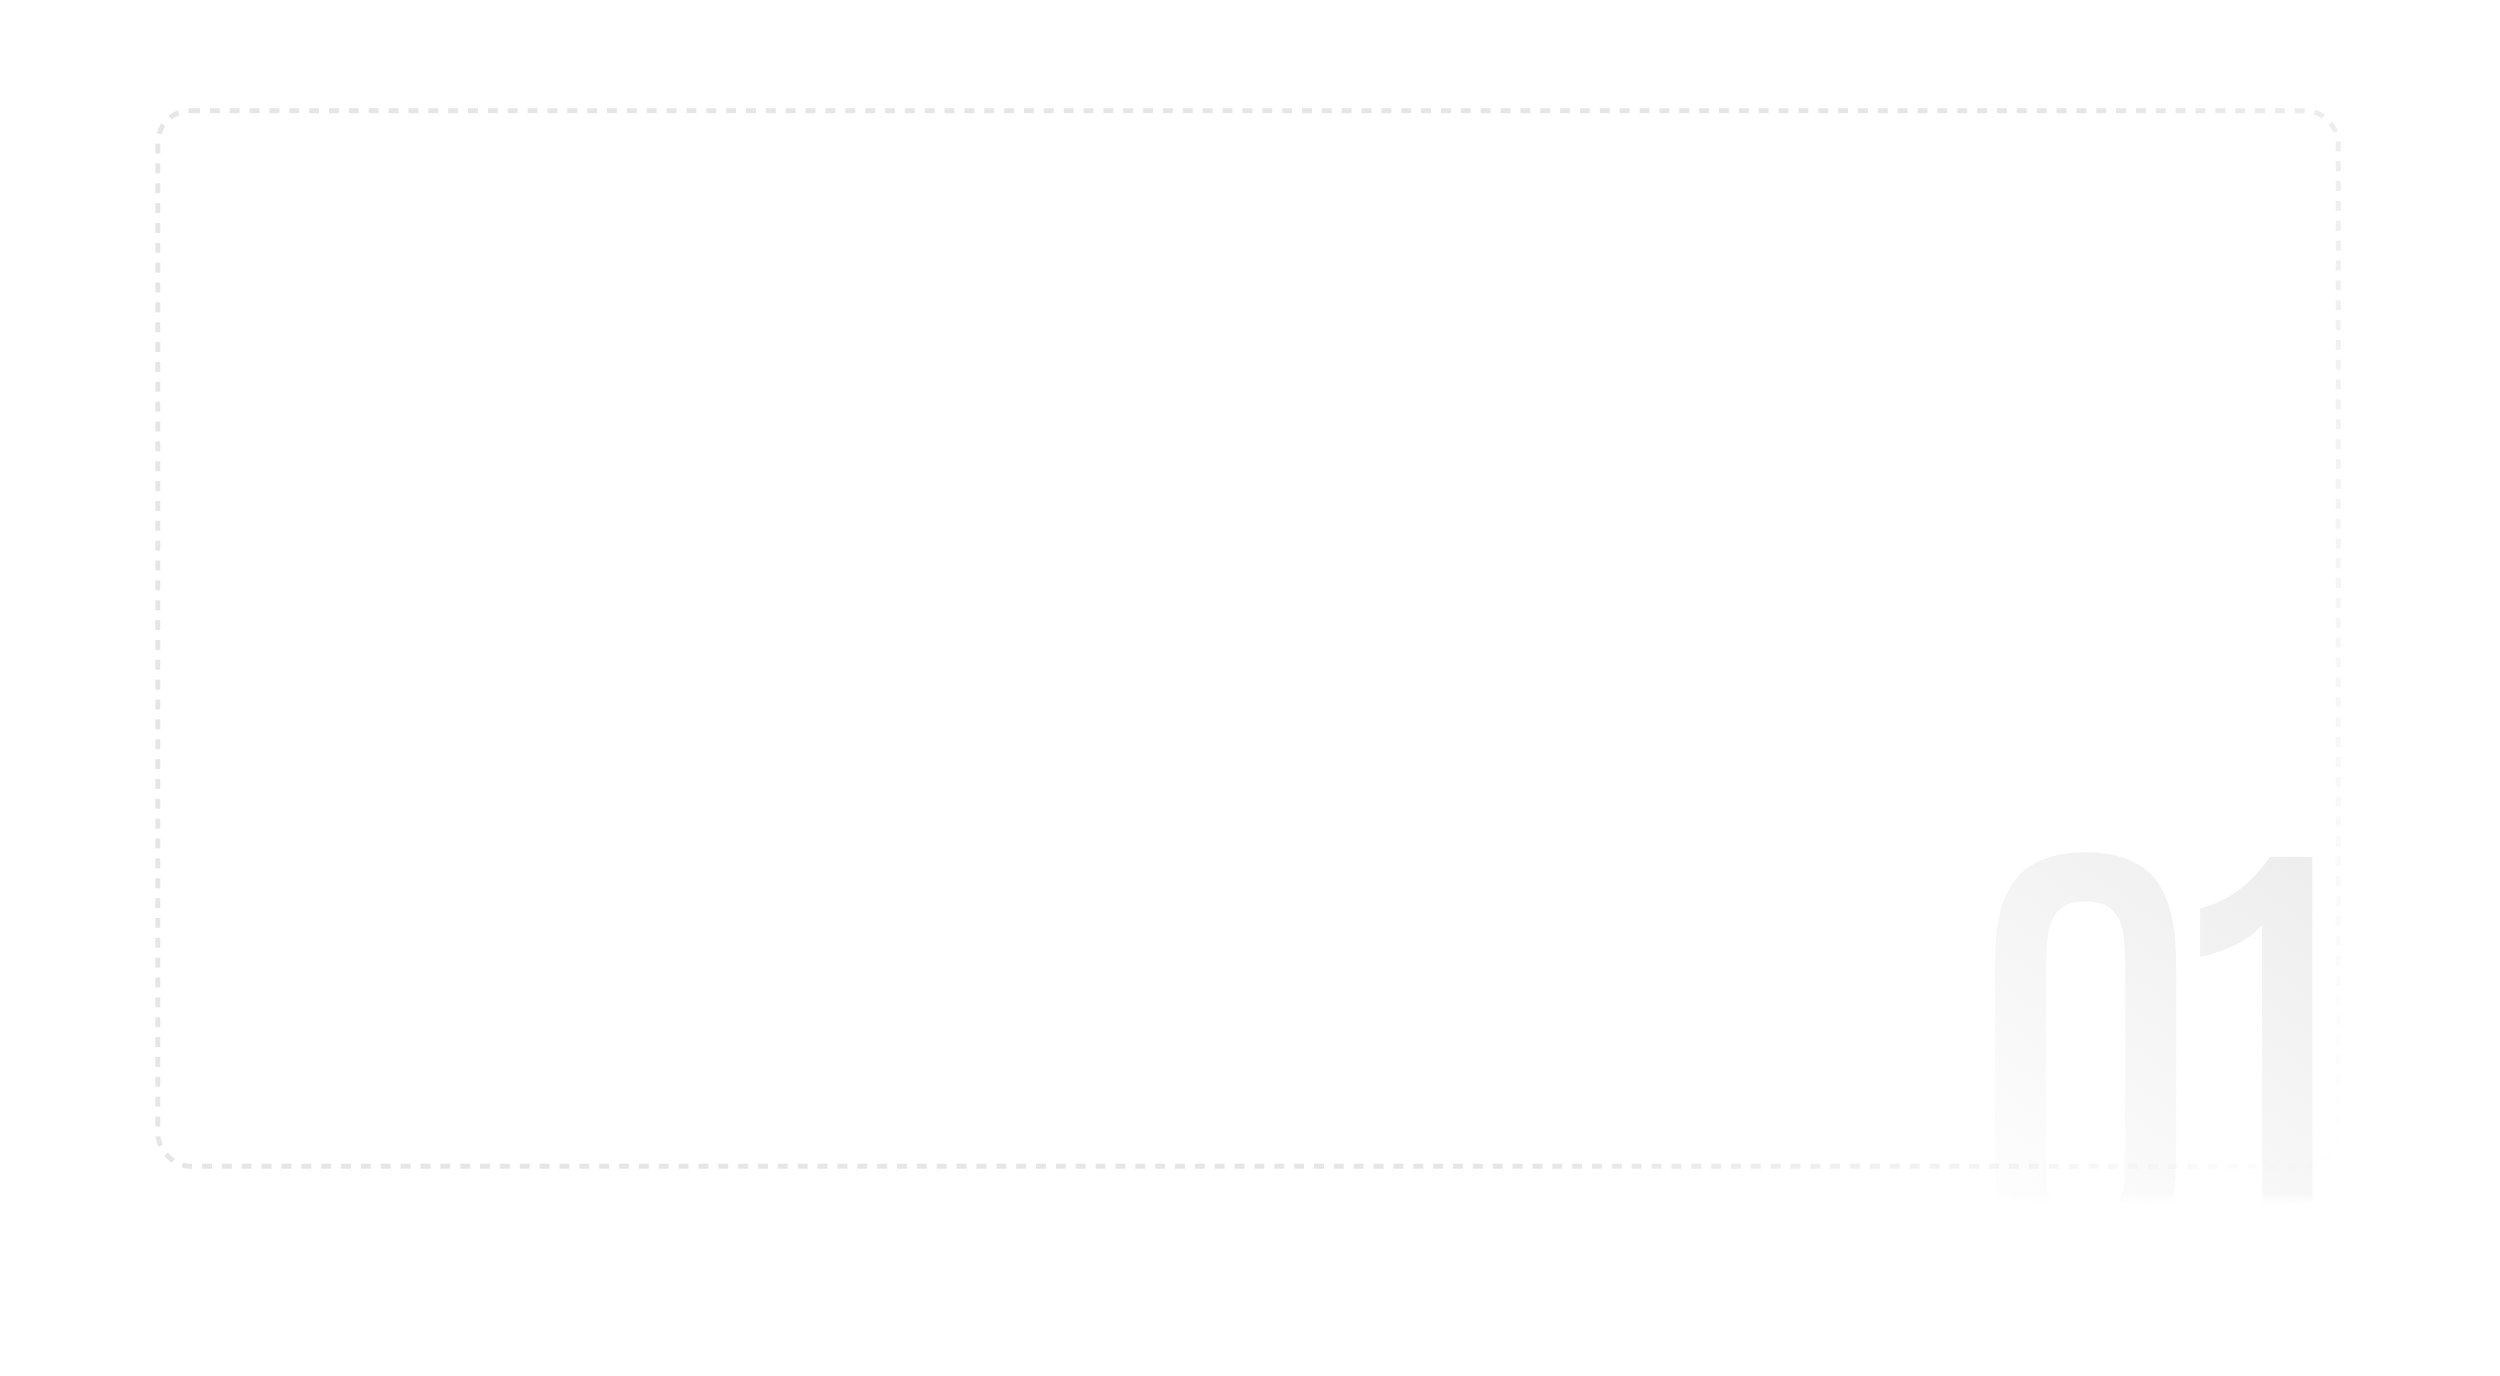 <?xml version="1.0" encoding="UTF-8"?> <svg xmlns="http://www.w3.org/2000/svg" width="418" height="230" viewBox="0 0 418 230" fill="none"> <g filter="url(#filter0_d_3_4827)"> <rect x="20.999" y="13.124" width="375.343" height="187.257" rx="5.8" fill="white"></rect> </g> <rect x="26.385" y="18.509" width="364.572" height="176.486" rx="5.386" stroke="url(#paint0_linear_3_4827)" stroke-width="0.829" stroke-dasharray="1.66 1.66"></rect> <mask id="mask0_3_4827" style="mask-type:alpha" maskUnits="userSpaceOnUse" x="20" y="13" width="377" height="188"> <rect x="20.999" y="13.124" width="375.343" height="187.257" rx="5.8" fill="white"></rect> </mask> <g mask="url(#mask0_3_4827)"> <path d="M333.544 161.999C333.544 160.292 333.604 158.63 333.724 157.014C333.844 155.367 334.083 153.825 334.443 152.388C334.832 150.951 335.371 149.634 336.059 148.436C336.748 147.209 337.646 146.161 338.754 145.293C339.891 144.425 341.269 143.751 342.885 143.272C344.502 142.763 346.433 142.509 348.678 142.509C350.954 142.509 352.9 142.763 354.516 143.272C356.163 143.751 357.54 144.44 358.648 145.338C359.786 146.206 360.684 147.254 361.342 148.481C362.031 149.709 362.555 151.041 362.914 152.478C363.303 153.915 363.558 155.442 363.678 157.059C363.797 158.645 363.857 160.277 363.857 161.954V193.03C363.857 195.605 363.693 198.06 363.363 200.395C363.034 202.73 362.345 204.796 361.298 206.592C360.25 208.388 358.723 209.826 356.717 210.903C354.711 211.951 352.031 212.475 348.678 212.475C345.295 212.475 342.601 211.936 340.595 210.858C338.589 209.751 337.062 208.299 336.014 206.502C334.966 204.706 334.293 202.64 333.993 200.305C333.694 197.97 333.544 195.56 333.544 193.075V161.999ZM348.678 204.257C350.295 204.257 351.538 203.973 352.406 203.404C353.304 202.805 353.963 201.997 354.382 200.979C354.831 199.961 355.1 198.763 355.19 197.386C355.28 196.009 355.325 194.542 355.325 192.985V161.999C355.325 160.532 355.28 159.124 355.19 157.777C355.13 156.4 354.891 155.188 354.471 154.14C354.082 153.092 353.424 152.268 352.496 151.67C351.597 151.041 350.325 150.727 348.678 150.727C347.092 150.727 345.849 151.026 344.951 151.625C344.083 152.194 343.439 153.002 343.02 154.05C342.601 155.068 342.346 156.265 342.257 157.642C342.167 159.02 342.122 160.487 342.122 162.043V193.03C342.122 194.497 342.152 195.919 342.212 197.296C342.272 198.643 342.496 199.841 342.885 200.889C343.304 201.907 343.963 202.73 344.861 203.359C345.759 203.958 347.032 204.257 348.678 204.257ZM378.228 211.667V154.589C377.689 155.307 377.015 155.951 376.207 156.52C375.399 157.089 374.53 157.598 373.602 158.047C372.674 158.496 371.716 158.885 370.728 159.214C369.74 159.544 368.782 159.813 367.854 160.023V151.894C369.261 151.535 370.534 151.056 371.671 150.457C372.839 149.858 373.887 149.185 374.815 148.436C375.773 147.658 376.641 146.835 377.419 145.966C378.198 145.068 378.916 144.17 379.575 143.272H386.626V211.667H378.228Z" fill="url(#paint1_linear_3_4827)"></path> </g> <defs> <filter id="filter0_d_3_4827" x="0.285" y="0.695" width="416.771" height="228.686" filterUnits="userSpaceOnUse" color-interpolation-filters="sRGB"> <feFlood flood-opacity="0" result="BackgroundImageFix"></feFlood> <feColorMatrix in="SourceAlpha" type="matrix" values="0 0 0 0 0 0 0 0 0 0 0 0 0 0 0 0 0 0 127 0" result="hardAlpha"></feColorMatrix> <feOffset dy="8.286"></feOffset> <feGaussianBlur stdDeviation="10.357"></feGaussianBlur> <feComposite in2="hardAlpha" operator="out"></feComposite> <feColorMatrix type="matrix" values="0 0 0 0 0 0 0 0 0 0 0 0 0 0 0 0 0 0 0.1 0"></feColorMatrix> <feBlend mode="normal" in2="BackgroundImageFix" result="effect1_dropShadow_3_4827"></feBlend> <feBlend mode="normal" in="SourceGraphic" in2="effect1_dropShadow_3_4827" result="shape"></feBlend> </filter> <linearGradient id="paint0_linear_3_4827" x1="209.085" y1="125.395" x2="382.671" y2="218.195" gradientUnits="userSpaceOnUse"> <stop offset="0.369" stop-color="#E6E6E6"></stop> <stop offset="1" stop-color="#E6E6E6" stop-opacity="0"></stop> </linearGradient> <linearGradient id="paint1_linear_3_4827" x1="384.742" y1="121.667" x2="325.499" y2="202.453" gradientUnits="userSpaceOnUse"> <stop stop-color="#EAEAEA"></stop> <stop offset="1" stop-color="#E9E9E9" stop-opacity="0"></stop> </linearGradient> </defs> </svg> 
